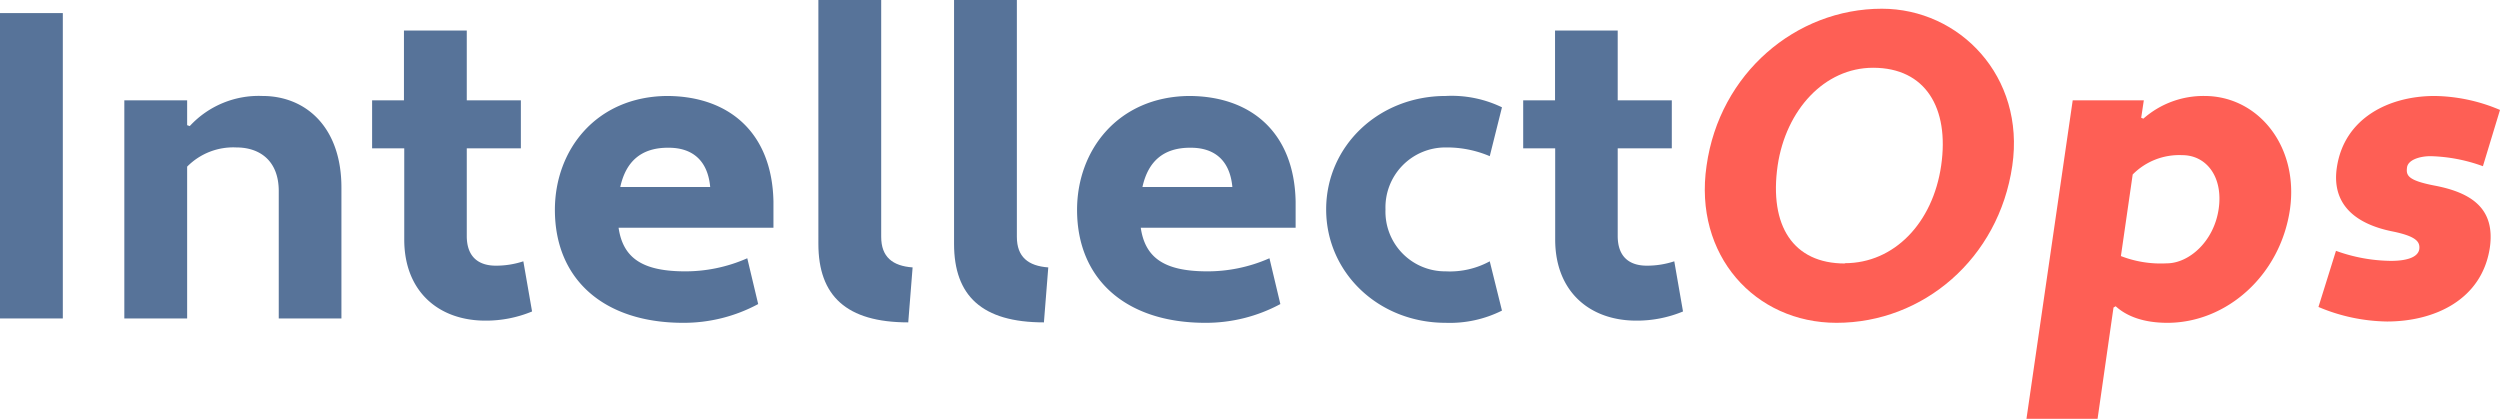 <svg xmlns="http://www.w3.org/2000/svg" viewBox="0 0 343.85 57.6"><defs><style>.a{fill:#577399;}.b{fill:#fe5f55;}</style></defs><path class="a" d="M4.5,6.8h8.64v42H4.5Z" transform="translate(-4.5 -5)"/><path class="a" d="M21.6,18.8h8.64v3.42l.36.12a12.9,12.9,0,0,1,10-4.14c5.94,0,10.86,4.26,10.86,12.6v18H42.84V31.28c0-4.2-2.64-6-5.82-6a8.91,8.91,0,0,0-6.78,2.64V48.8H21.6Z" transform="translate(-4.5 -5)"/><path class="a" d="M55.68,18.8h4.38V9.2H68.7v9.6h7.44v6.6H68.7V37.46c0,2.88,1.62,4.08,4,4.08a11.89,11.89,0,0,0,3.78-.6l1.2,6.9a16.54,16.54,0,0,1-6.42,1.26c-6.42,0-11.16-4-11.16-11.16V25.4H55.68Z" transform="translate(-4.5 -5)"/><path class="a" d="M110.88,32.72v3.6H89.58c.6,4.14,3.24,5.94,8.88,6a21.07,21.07,0,0,0,8.82-1.8l1.5,6.3A21.58,21.58,0,0,1,98.46,49.4c-10.8,0-17.64-5.88-17.64-15.54,0-8.22,5.64-15.54,15.36-15.66C104.76,18.2,110.7,23.24,110.88,32.72Zm-21.06-2h12.36c-.36-3.9-2.7-5.4-5.7-5.4C92.7,25.28,90.6,27.2,89.82,30.68Z" transform="translate(-4.5 -5)"/><path class="a" d="M129.42,49.34c-8.52,0-12.36-3.66-12.36-10.8V5h8.64V37.58c0,2.76,1.56,4,4.32,4.2Z" transform="translate(-4.5 -5)"/><path class="a" d="M148.08,49.34c-8.52,0-12.36-3.66-12.36-10.8V5h8.64V37.58c0,2.76,1.56,4,4.32,4.2Z" transform="translate(-4.5 -5)"/><path class="a" d="M182.7,32.72v3.6H161.4c.6,4.14,3.24,5.94,8.88,6a21.07,21.07,0,0,0,8.82-1.8l1.5,6.3a21.58,21.58,0,0,1-10.32,2.58c-10.8,0-17.64-5.88-17.64-15.54,0-8.22,5.64-15.54,15.36-15.66C176.58,18.2,182.52,23.24,182.7,32.72Zm-21.06-2H174c-.36-3.9-2.7-5.4-5.7-5.4C164.52,25.28,162.42,27.2,161.64,30.68Z" transform="translate(-4.5 -5)"/><path class="a" d="M203.34,42.32a11.44,11.44,0,0,0,6.06-1.38l1.68,6.78a16,16,0,0,1-7.74,1.68c-9.24,0-16.44-6.9-16.44-15.6s7.2-15.6,16.44-15.6a15.88,15.88,0,0,1,7.74,1.56l-1.68,6.72a15,15,0,0,0-6.06-1.2,8.24,8.24,0,0,0-8.28,8.52A8.21,8.21,0,0,0,203.34,42.32Z" transform="translate(-4.5 -5)"/><path class="a" d="M214,18.8h4.38V9.2H227v9.6h7.44v6.6H227V37.46c0,2.88,1.62,4.08,4,4.08a11.89,11.89,0,0,0,3.78-.6l1.2,6.9a16.54,16.54,0,0,1-6.42,1.26c-6.42,0-11.16-4-11.16-11.16V25.4H214Z" transform="translate(-4.5 -5)"/><path class="b" d="M263.33,6.2c10.68,0,19.74,9.3,17.94,21.6C279.41,40.58,269,49.4,257.1,49.4c-11.22,0-19.68-9.3-17.88-21.6C241,15.08,251.52,6.2,263.33,6.2Zm-5.09,35c6.77,0,12.11-5.52,13.25-13.44s-2.16-13.44-9.36-13.44c-6.71,0-12,5.82-13.13,13.44C247.8,36.08,251.16,41.24,258.24,41.24Z" transform="translate(-4.5 -5)"/><path class="b" d="M295.49,47.12l-.3.18L293,62.6h-9.78l6.36-43.8h9.78L299,21.2l.3.12a12.48,12.48,0,0,1,8.4-3.12c7.38,0,13,6.9,11.76,15.6-1.32,9.06-8.7,15.6-16.86,15.6C299.33,49.4,297,48.5,295.49,47.12ZM297.83,29l-1.62,11.22a15.16,15.16,0,0,0,6.3,1c3.06,0,6.48-3,7.14-7.44s-1.68-7.44-5-7.44A9,9,0,0,0,297.83,29Z" transform="translate(-4.5 -5)"/><path class="b" d="M325.79,39.5a22.8,22.8,0,0,0,7.56,1.38c2,0,3.72-.42,3.9-1.62.12-1-.42-1.74-3.54-2.4-5.58-1.08-8.52-4-7.8-8.82,1-6.78,7.14-9.84,13.44-9.84a23.7,23.7,0,0,1,9,1.92L346,27.86a22.54,22.54,0,0,0-7.2-1.38c-1.56,0-3.12.54-3.24,1.56s0,1.74,3.66,2.46c5.4,1,8.46,3.3,7.74,8.52-1.08,7.26-7.68,10.2-14.16,10.2a25,25,0,0,1-9.42-2Z" transform="translate(-4.5 -5)"/></svg>

